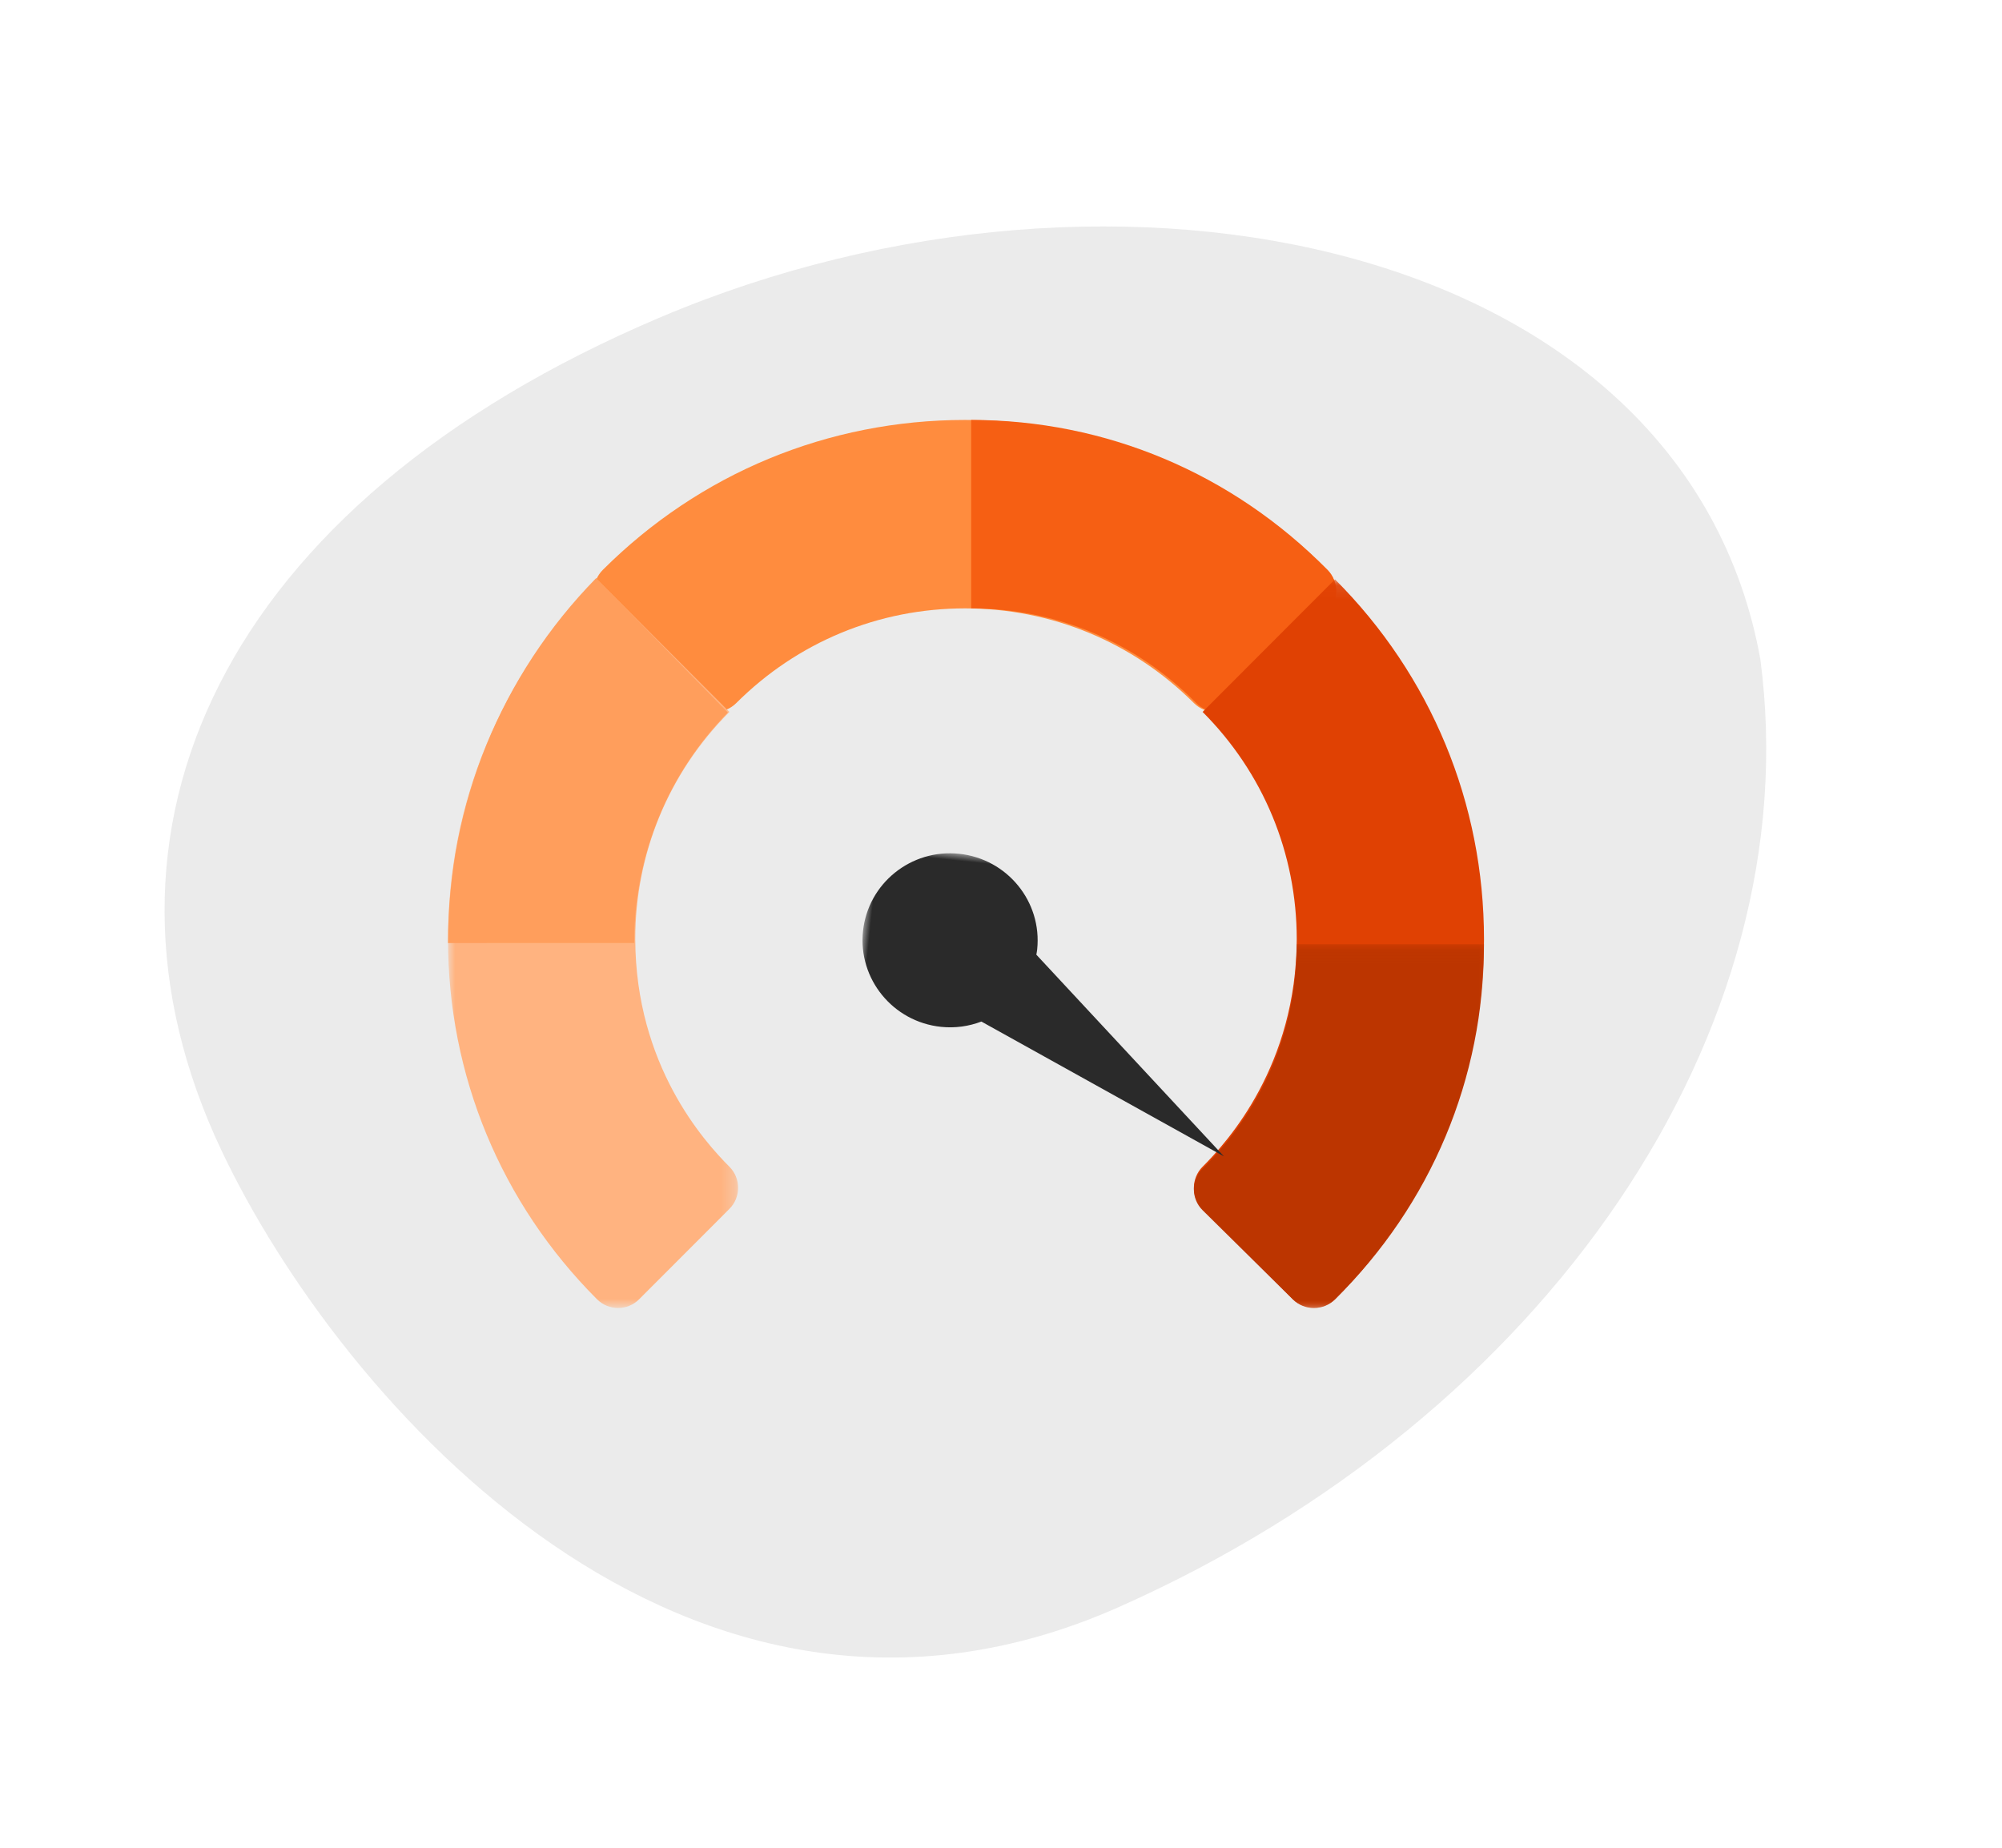 <?xml version="1.0" encoding="UTF-8" standalone="no"?>
<svg
   xmlns:dc="http://purl.org/dc/elements/1.1/"
   xmlns:cc="http://creativecommons.org/ns#"
   xmlns:rdf="http://www.w3.org/1999/02/22-rdf-syntax-ns#"
   xmlns:svg="http://www.w3.org/2000/svg"
   xmlns="http://www.w3.org/2000/svg"
   xmlns:xlink="http://www.w3.org/1999/xlink"
   xmlns:sodipodi="http://sodipodi.sourceforge.net/DTD/sodipodi-0.dtd"
   xmlns:inkscape="http://www.inkscape.org/namespaces/inkscape"
   width="143"
   height="132"
   viewBox="0 0 143 132"
   version="1.1"
   id="svg52"
   sodipodi:docname="group-14.svg"
   inkscape:version="1.0.1 (3bc2e813f5, 2020-09-07)">
  <sodipodi:namedview
     pagecolor="#ffffff"
     bordercolor="#666666"
     borderopacity="1"
     objecttolerance="10"
     gridtolerance="10"
     guidetolerance="10"
     inkscape:pageopacity="0"
     inkscape:pageshadow="2"
     inkscape:window-width="991"
     inkscape:window-height="480"
     id="namedview54"
     showgrid="false"
     inkscape:zoom="6.6515152"
     inkscape:cx="71.5"
     inkscape:cy="66"
     inkscape:window-x="0"
     inkscape:window-y="30"
     inkscape:window-maximized="0"
     inkscape:current-layer="svg52" />
  <defs
     id="defs6">
    <path
       id="5osbcmsjia"
       d="M0 0.09L20.723 0.09 20.723 52.143 0 52.143z" />
    <path
       id="1ssafg2v7c"
       d="M0.134 0.09L23.134 0.09 23.134 52.143 0.134 52.143z" />
    <path
       id="nfd0hln47e"
       d="M0.134 0.083L22.134 0.083 22.134 26.071 0.134 26.071z" />
    <path
       id="76nytlrlng"
       d="M0 0L33 0 33 23 0 23z" />
  </defs>
  <g
     fill="none"
     fill-rule="evenodd"
     id="g50">
    <g
       id="g48">
      <g
         id="g46">
        <path
           fill="#E6E6E6"
           d="M120.15 74.546c2.351 33.744-32.886 47.299-52.58 49.135-25.02 2.332-43.412-15.685-45.199-49.787-1.856-35.486 19.93-70.662 49.826-65.507 26.179 5.791 45.63 32.852 47.952 66.159z"
           opacity=".832"
           transform="translate(-567 -994) translate(567.13 993.997) rotate(70 71.261 65.882)"
           id="path8" />
        <g
           id="g44">
          <path
             fill="#FF8C3E"
             d="M62.813 10.712C55.895 3.804 46.705 0 36.935 0c-9.771 0-18.961 3.804-25.878 10.712-.838.837-.837 2.194 0 3.03l6.496 6.488c.838.836 2.196.836 3.033 0 4.37-4.365 10.175-6.769 16.349-6.769 6.173 0 11.979 2.404 16.348 6.769.402.401.948.627 1.517.627.926 0 1.472-.583 1.516-.627l6.497-6.489c.837-.836.836-2.193 0-3.029"
             transform="translate(-567 -994) translate(567.13 993.997) translate(31.87 30.003)"
             id="path10" />
          <path
             fill="#F65F13"
             d="M62.823 10.712C56.019 3.804 46.979 0 37.369 0v13.461c6.072 0 11.783 2.404 16.08 6.769.396.401.933.627 1.492.627.912 0 1.448-.583 1.492-.627l6.39-6.489c.824-.836.823-2.193 0-3.03"
             transform="translate(-567 -994) translate(567.13 993.997) translate(31.87 30.003)"
             id="path12" />
          <g
             transform="translate(-567 -994) translate(567.13 993.997) translate(31.87 30.003) translate(0 11.298)"
             id="g19">
            <mask
               id="id89unwf7b"
               fill="#fff">
              <use
                 xlink:href="#5osbcmsjia"
                 id="use14" />
            </mask>
            <path
               fill="#FFB380"
               d="M20.1 42.05c-1.831-1.834-6.693-7.257-6.725-16.25.001-6.132 2.39-11.9 6.725-16.24L10.644.09C3.78 6.962 0 16.095 0 25.804c0 9.71 3.78 18.842 10.644 25.715.415.416.96.624 1.504.624.545 0 1.09-.208 1.505-.625l6.447-6.455c.83-.832.83-2.182 0-3.014z"
               mask="url(#id89unwf7b)"
               id="path17" />
          </g>
          <g
             transform="translate(-567 -994) translate(567.13 993.997) translate(31.87 30.003) translate(52.143 11.298)"
             id="g26">
            <mask
               id="7cqhbepwcd"
               fill="#fff">
              <use
                 xlink:href="#1ssafg2v7c"
                 id="use21" />
            </mask>
            <path
               fill="#E04103"
               d="M1.757 42.05C3.59 40.215 8.45 34.792 8.482 25.8c-.001-6.132-2.39-11.9-6.725-16.24L11.214.09c6.863 6.872 10.643 16.005 10.643 25.714 0 9.71-3.78 18.842-10.643 25.715-.416.416-.96.624-1.505.624-.545 0-1.09-.208-1.505-.625l-6.447-6.455c-.83-.832-.83-2.182 0-3.014z"
               mask="url(#7cqhbepwcd)"
               id="path24" />
          </g>
          <path
             fill="#FF9E5C"
             d="M13.3 37.365c.002-6.217 2.377-12.065 6.688-16.466l-9.404-9.601C3.76 18.265 0 27.525 0 37.369l13.3-.004z"
             transform="translate(-567 -994) translate(567.13 993.997) translate(31.87 30.003)"
             id="path28" />
          <g
             transform="translate(-567 -994) translate(567.13 993.997) translate(31.87 30.003) translate(52.143 37.369)"
             id="g35">
            <mask
               id="15wodmhhjf"
               fill="#fff">
              <use
                 xlink:href="#nfd0hln47e"
                 id="use30" />
            </mask>
            <path
               fill="#BC3500"
               d="M1.757 16.113C3.59 14.304 8.45 8.955 8.482.083l13.375.004c0 9.58-3.78 18.589-10.643 25.369-.416.41-.96.615-1.505.615-.545 0-1.09-.205-1.505-.616l-6.447-6.368c-.83-.822-.83-2.153 0-2.974z"
               mask="url(#15wodmhhjf)"
               id="path33" />
          </g>
          <g
             transform="translate(-567 -994) translate(567.13 993.997) translate(31.87 30.003) rotate(6 -274.298 304.176)"
             id="g42">
            <mask
               id="kmz85y8zlh"
               fill="#fff">
              <use
                 xlink:href="#76nytlrlng"
                 id="use37" />
            </mask>
            <path
               fill="#2A2A2A"
               d="M27.325 19.523L12.49 6.593c.008-.125.02-.25.02-.377C12.509 2.783 9.709 0 6.254 0 2.8 0 0 2.783 0 6.216c0 3.433 2.8 6.216 6.254 6.216 1.02 0 1.98-.247 2.831-.678l18.24 7.769z"
               mask="url(#kmz85y8zlh)"
               id="path40" />
          </g>
        </g>
      </g>
    </g>
  </g>
</svg>
